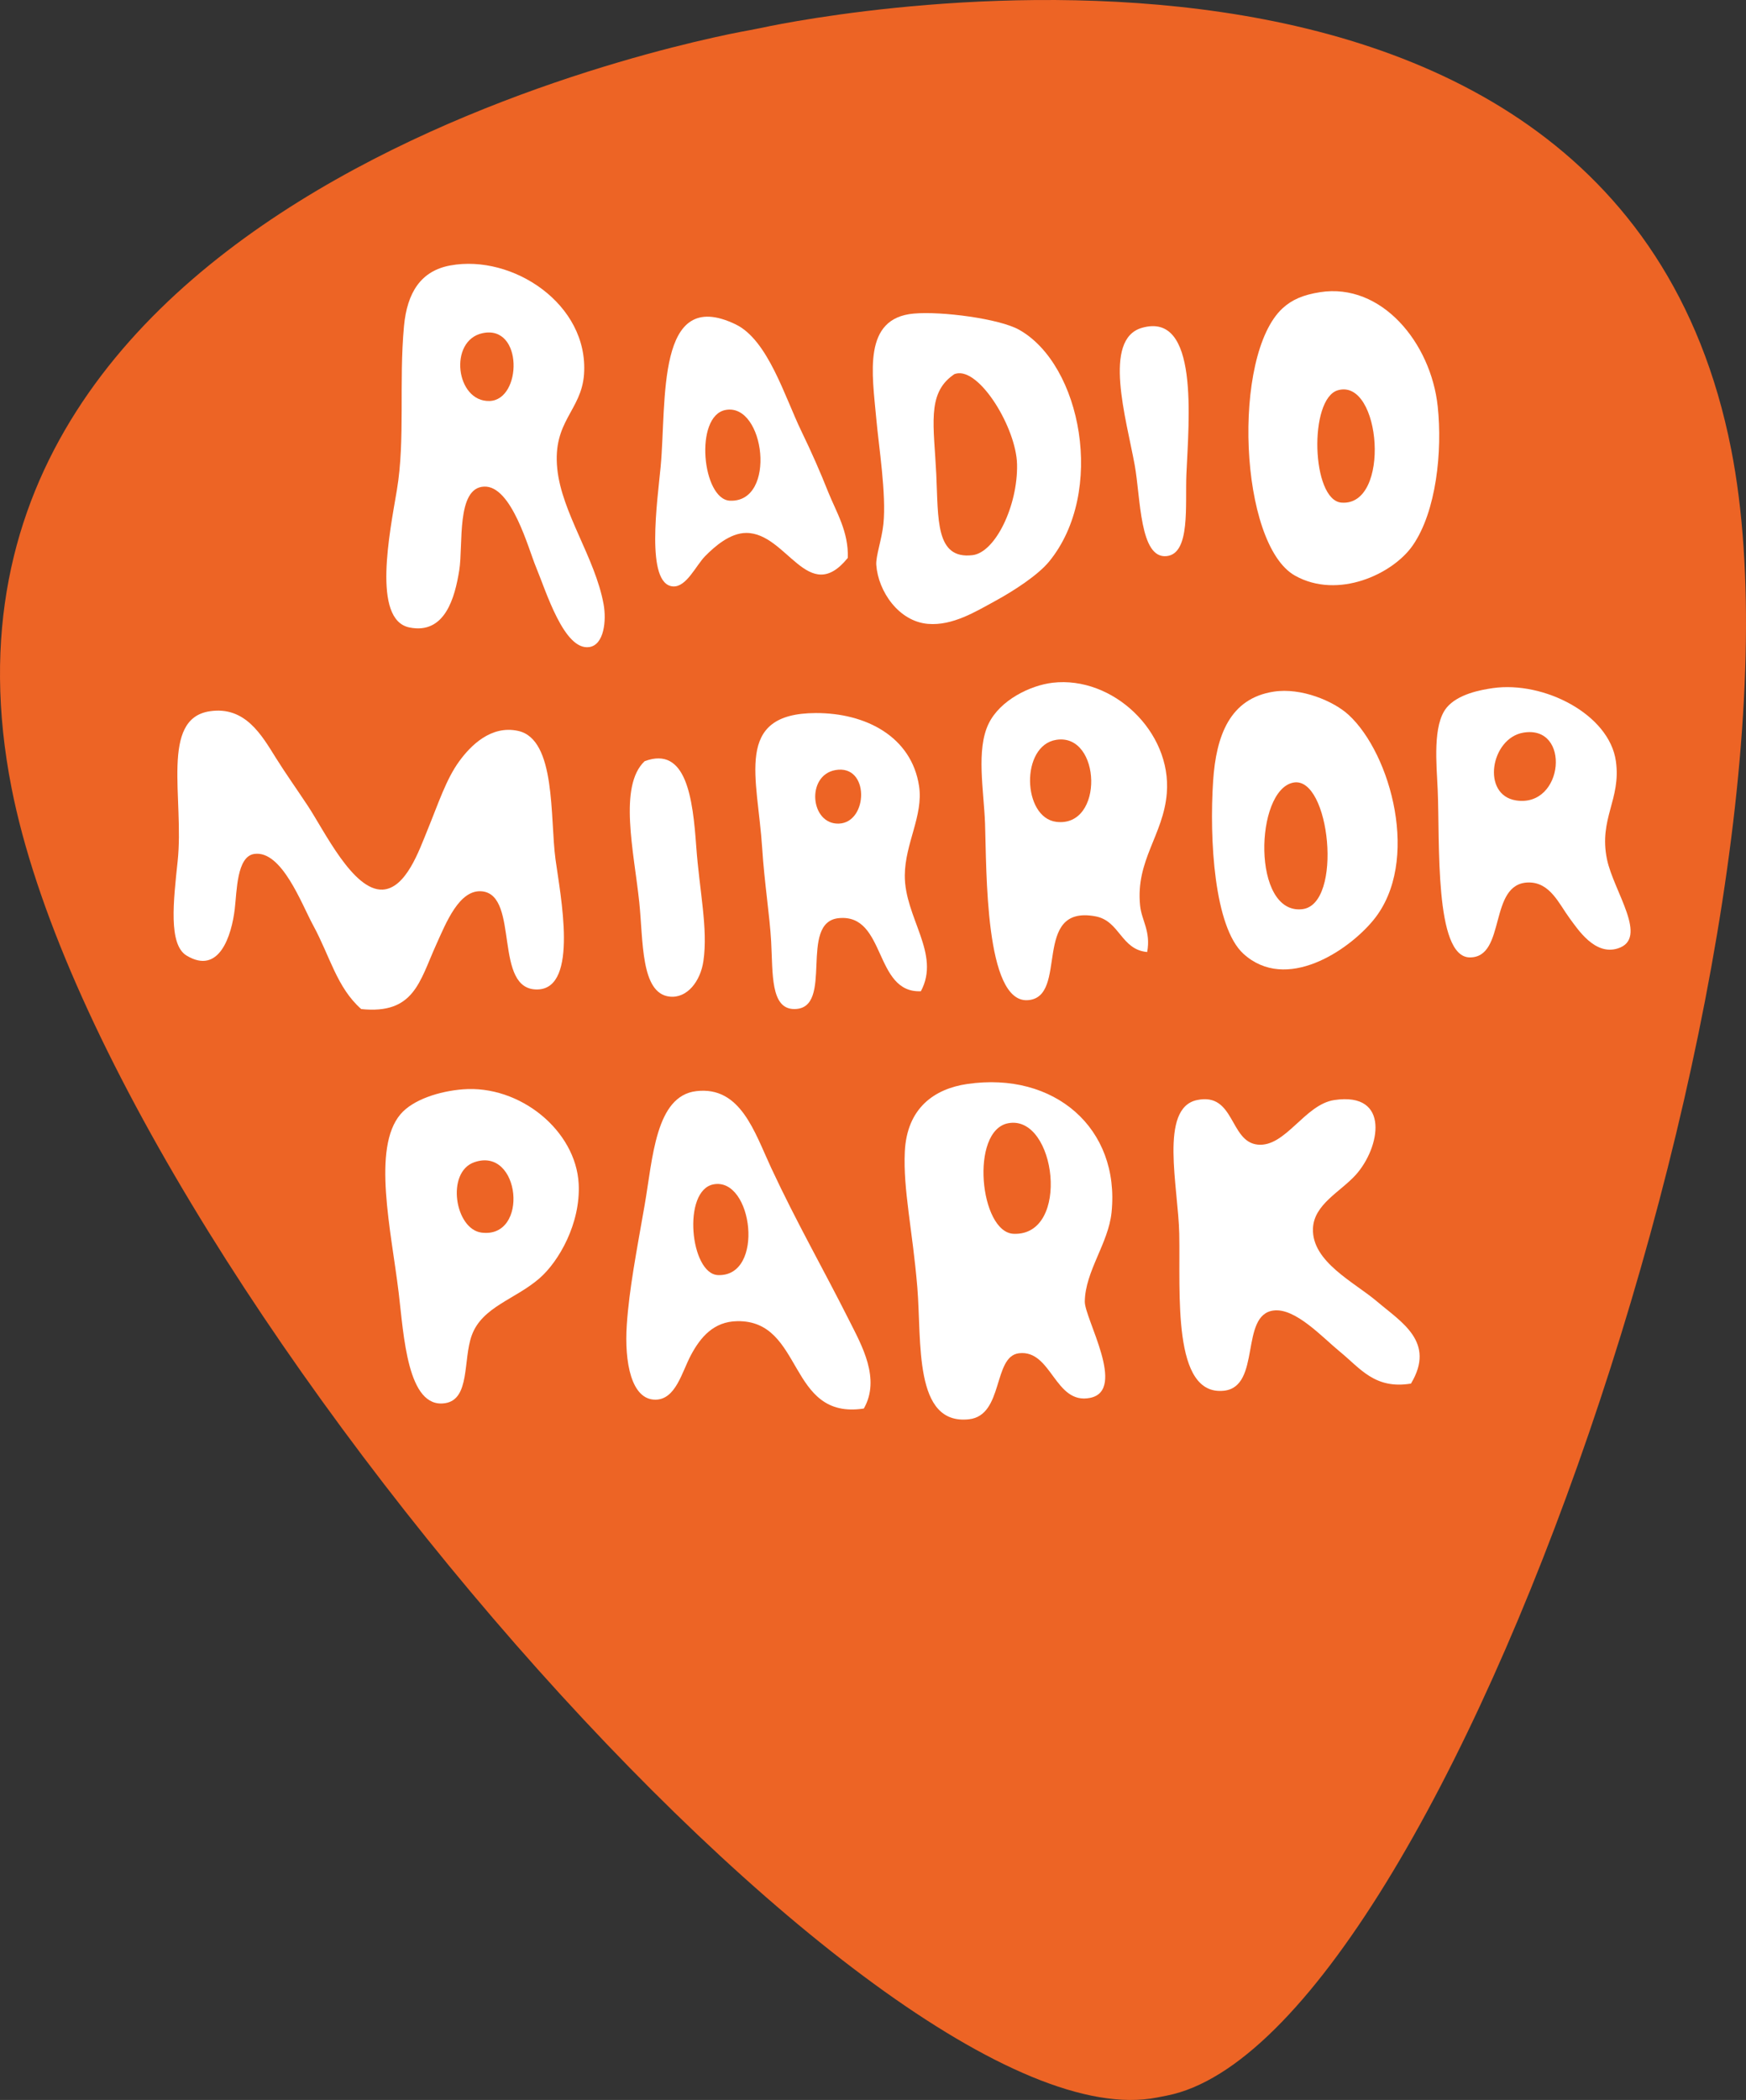 <?xml version="1.0" encoding="utf-8"?>
<!-- Generator: Adobe Illustrator 16.0.0, SVG Export Plug-In . SVG Version: 6.00 Build 0)  -->
<!DOCTYPE svg PUBLIC "-//W3C//DTD SVG 1.1//EN" "http://www.w3.org/Graphics/SVG/1.1/DTD/svg11.dtd">
<svg version="1.1" id="Layer_1" xmlns="http://www.w3.org/2000/svg" xmlns:xlink="http://www.w3.org/1999/xlink" x="0px" y="0px"
	 width="140.672px" height="169.085px" viewBox="0 0 140.672 169.085" enable-background="new 0 0 140.672 169.085"
	 xml:space="preserve">
<rect x="0" y="0" width="140.672" height="169.085" fill="#333333" stroke="none"/>
<g>
	<path fill-rule="evenodd" clip-rule="evenodd" fill="#ED6425" d="M139.478,36.183c-9.689-49.251-78.18-33.929-78.18-33.929
		l-0.866,0.17c0,0-69.188,11.766-59.502,61.017C8.573,102.283,70.795,173.3,93.216,168.889l0.801-0.157
		C116.443,164.321,147.12,75.025,139.478,36.183z"/>
	<path fill-rule="evenodd" clip-rule="evenodd" fill="#FFFFFF" d="M36.285,21.373c5.005-0.919,11.161,3.112,10.769,8.759
		c-0.207,2.941-2.547,3.77-2.156,7.61c0.365,3.57,3.047,7.151,3.733,10.912c0.239,1.308,0.04,3.263-1.146,3.446
		c-2.04,0.311-3.491-4.505-4.309-6.462c-0.589-1.403-1.947-6.54-4.165-6.458c-2.269,0.077-1.68,4.697-2.011,6.744
		c-0.347,2.158-1.133,5.189-4.021,4.596c-3.021-0.619-1.573-7.669-1.005-11.054c0.684-4.056,0.155-8.715,0.575-13.212
		C32.802,23.558,33.907,21.806,36.285,21.373z"/>
	<path fill-rule="evenodd" clip-rule="evenodd" fill="#FFFFFF" d="M106.354,23.526c4.957-0.775,8.933,4.082,9.479,9.189
		c0.387,3.608-0.11,8.461-2.01,11.2c-1.605,2.315-6.023,4.368-9.479,2.439c-4.508-2.514-5.119-17.759-1.004-21.536
		C104.079,24.139,104.983,23.74,106.354,23.526z"/>
	<path fill-rule="evenodd" clip-rule="evenodd" fill="#FFFFFF" d="M73.617,25.249c2.273-0.202,6.895,0.416,8.474,1.293
		c5.041,2.804,7.01,13.078,2.439,18.667c-0.91,1.111-2.875,2.377-4.307,3.158c-1.594,0.869-3.474,2.034-5.458,1.866
		c-2.354-0.196-4.005-2.613-4.164-4.738c-0.054-0.702,0.444-2.051,0.573-3.302c0.247-2.403-0.375-6.258-0.573-8.474
		C70.276,30.097,69.481,25.617,73.617,25.249z"/>
	<path fill-rule="evenodd" clip-rule="evenodd" fill="#FFFFFF" d="M68.306,44.92c-3.188,3.932-4.91-2.024-8.188-2.009
		c-1.31,0.005-2.544,1.097-3.302,1.864c-0.748,0.761-1.512,2.507-2.586,2.442c-2.257-0.135-1.254-6.95-1.004-9.622
		c0.496-5.291-0.396-14.565,6.03-11.484c2.614,1.25,3.966,5.834,5.313,8.614c0.824,1.699,1.52,3.285,2.154,4.882
		C67.362,41.208,68.378,42.797,68.306,44.92z"/>
	<path fill-rule="evenodd" clip-rule="evenodd" fill="#FFFFFF" d="M91.995,26.399c4.623-1.342,3.784,7.403,3.591,11.773
		c-0.107,2.483,0.337,6.39-1.581,6.604c-2.195,0.25-2.102-4.684-2.583-7.324C90.731,33.67,88.822,27.32,91.995,26.399z"/>
	<path fill-rule="evenodd" clip-rule="evenodd" fill="#ED6425" d="M38.868,26.829c3.303-0.717,3.195,5.38,0.574,5.458
		C36.715,32.367,36.12,27.425,38.868,26.829z"/>
	<path fill-rule="evenodd" clip-rule="evenodd" fill="#ED6425" d="M77.029,30.083c1.899-0.478,4.857,4.399,4.913,7.31
		c0.068,3.32-1.746,7.083-3.585,7.307c-3.007,0.36-2.751-2.901-2.923-6.511c-0.187-3.892-0.771-6.461,1.328-7.971
		C76.864,30.144,76.86,30.126,77.029,30.083z"/>
	<path fill-rule="evenodd" clip-rule="evenodd" fill="#ED6425" d="M107.794,31.421c3.488-0.991,4.293,9.37,0.283,9.049
		C105.652,40.276,105.43,32.094,107.794,31.421z"/>
	<path fill-rule="evenodd" clip-rule="evenodd" fill="#FFFFFF" d="M92.427,76.655c-2.122-0.192-2.195-2.505-4.164-2.873
		c-5.205-0.969-2.105,6.523-5.457,6.75c-3.465,0.232-3.314-10.49-3.443-14.217c-0.096-2.651-0.732-5.941,0.285-8.039
		c0.927-1.919,3.388-3.1,5.17-3.304c4.82-0.555,9.596,3.924,9.188,8.903c-0.271,3.36-2.525,5.392-2.15,9.045
		C91.976,74.115,92.732,74.975,92.427,76.655z"/>
	<path fill-rule="evenodd" clip-rule="evenodd" fill="#FFFFFF" d="M120.286,55.404c4.104-0.578,9.375,2.108,9.904,5.889
		c0.432,3.075-1.395,4.62-0.719,7.896c0.543,2.601,3.408,6.391,0.863,7.179c-1.836,0.572-3.182-1.498-3.877-2.439
		c-0.848-1.146-1.563-2.891-3.303-2.874c-3.273,0.038-1.764,6.052-4.738,6.033c-2.863-0.023-2.401-9.326-2.584-13.499
		c-0.092-2.06-0.419-5.213,0.717-6.606C117.454,55.883,119.302,55.544,120.286,55.404z"/>
	<path fill-rule="evenodd" clip-rule="evenodd" fill="#FFFFFF" d="M102.621,55.69c2.22-0.342,4.827,0.762,6.03,1.866
		c3.418,3.137,5.824,11.851,2.013,16.514c-2.036,2.49-7.054,5.848-10.483,2.727c-2.359-2.145-2.754-9.247-2.441-13.925
		C97.982,59.23,99.086,56.235,102.621,55.69z"/>
	<path fill-rule="evenodd" clip-rule="evenodd" fill="#FFFFFF" d="M29.103,81.248c-1.968-1.739-2.509-4.236-3.876-6.75
		c-0.925-1.693-2.521-6.05-4.737-5.741c-1.42,0.197-1.403,2.986-1.578,4.45c-0.251,2.074-1.228,5.338-3.88,3.734
		c-1.476-0.889-1.059-4.389-0.718-7.61c0.533-5.034-1.428-11.462,2.587-12.062c2.856-0.428,4.187,1.934,5.313,3.735
		c0.757,1.215,1.749,2.615,2.583,3.877c1.351,2.043,3.658,6.86,6.03,6.748c1.88-0.09,2.941-3.153,3.59-4.737
		c0.911-2.222,1.525-4.147,2.585-5.6c0.895-1.229,2.542-2.925,4.741-2.442c3.074,0.669,2.561,7.007,3.012,10.338
		c0.386,2.845,1.9,10.391-1.435,10.48c-3.613,0.101-1.44-7.535-4.451-7.896c-1.853-0.22-2.929,2.529-3.734,4.309
		C33.801,79.027,33.363,81.69,29.103,81.248z"/>
	<path fill-rule="evenodd" clip-rule="evenodd" fill="#FFFFFF" d="M74.193,79.813c-3.796,0.167-2.79-6.25-6.607-5.886
		c-3.307,0.313-0.32,7.32-3.59,7.32c-1.933,0-1.724-2.882-1.867-5.456c-0.11-2.01-0.546-4.753-0.719-7.464
		c-0.359-5.712-2.342-10.892,4.308-10.913c4.053-0.015,7.73,1.912,8.33,5.887c0.355,2.369-1.131,4.599-1.15,7.178
		C72.874,73.887,75.819,76.793,74.193,79.813z"/>
	<path fill-rule="evenodd" clip-rule="evenodd" fill="#ED6425" d="M122.726,58.993c3.859-0.657,3.289,6.045-0.574,5.457
		C119.327,64.016,120.099,59.443,122.726,58.993z"/>
	<path fill-rule="evenodd" clip-rule="evenodd" fill="#ED6425" d="M85.104,59.569c3.627-0.566,3.877,7.082,0,6.605
		C82.367,65.834,82.202,60.02,85.104,59.569z"/>
	<path fill-rule="evenodd" clip-rule="evenodd" fill="#FFFFFF" d="M51.934,61.292c3.368-1.263,3.884,2.996,4.163,6.891
		c0.261,3.573,0.953,6.571,0.577,9.188c-0.236,1.652-1.326,3.035-2.729,2.873c-2.337-0.264-2.114-4.499-2.442-7.61
		C51.078,68.584,49.814,63.309,51.934,61.292z"/>
	<path fill-rule="evenodd" clip-rule="evenodd" fill="#ED6425" d="M67.3,62.007c2.78-0.503,2.67,4.224,0.286,4.308
		C65.281,66.397,64.926,62.439,67.3,62.007z"/>
	<path fill-rule="evenodd" clip-rule="evenodd" fill="#ED6425" d="M104.202,63.013c2.951-0.568,4.034,9.821,0.717,10.193
		C100.839,73.667,101.093,63.612,104.202,63.013z"/>
	<path fill-rule="evenodd" clip-rule="evenodd" fill="#FFFFFF" d="M77.927,87.281c7.021-1.03,12.322,3.564,11.629,10.339
		c-0.256,2.499-2.125,4.739-2.156,7.18c-0.014,1.373,3.402,7.15,0.434,7.753c-2.863,0.584-3.09-3.908-5.742-3.591
		c-2.104,0.252-1.219,5.002-4.021,5.315c-4.48,0.496-3.803-6.248-4.164-10.626c-0.387-4.623-1.152-7.866-1.008-10.916
		C73.066,89.212,75.284,87.667,77.927,87.281z"/>
	<path fill-rule="evenodd" clip-rule="evenodd" fill="#FFFFFF" d="M37.287,87.711c4.598-0.368,9.113,3.32,9.336,7.611
		c0.163,3.173-1.592,6.247-3.162,7.609c-1.951,1.695-4.624,2.292-5.454,4.595c-0.713,1.965-0.115,5.15-2.154,5.457
		c-3.045,0.458-3.321-5.513-3.733-8.903c-0.61-5.037-2.16-11.634,0.144-14.36C33.271,88.532,35.405,87.861,37.287,87.711z"/>
	<path fill-rule="evenodd" clip-rule="evenodd" fill="#FFFFFF" d="M69.597,113.412c-6.173,0.947-4.809-7.116-10.195-7.034
		c-1.898,0.03-2.955,1.276-3.733,2.729c-0.731,1.367-1.226,3.592-2.871,3.592c-1.925,0-2.503-2.989-2.298-6.034
		c0.196-2.894,0.784-5.886,1.435-9.618c0.658-3.769,0.873-8.805,4.163-9.191c3.56-0.42,4.681,3.271,6.032,6.176
		c2.07,4.439,4.156,8.05,6.319,12.348C69.414,108.301,70.968,111.016,69.597,113.412z"/>
	<path fill-rule="evenodd" clip-rule="evenodd" fill="#FFFFFF" d="M113.679,111.403c-2.918,0.48-4.08-1.225-5.742-2.582
		c-1.371-1.12-3.556-3.516-5.315-3.303c-2.765,0.33-0.974,6.142-4.021,6.462c-4.182,0.432-3.495-7.881-3.591-12.637
		c-0.071-3.735-1.645-10.134,1.438-10.77c3.048-0.634,2.604,3.36,4.883,3.59c2.237,0.225,3.785-3.236,6.172-3.59
		c4.555-0.68,3.691,3.857,1.723,6.03c-1.238,1.366-3.367,2.37-3.443,4.311c-0.107,2.688,3.354,4.338,5.168,5.885
		C112.882,106.445,115.7,108.043,113.679,111.403z"/>
	<path fill-rule="evenodd" clip-rule="evenodd" fill="#ED6425" d="M81.227,90.441c3.857-0.732,5.069,9.096,0.434,8.902
		C78.935,99.226,78.132,91.026,81.227,90.441z"/>
	<path fill-rule="evenodd" clip-rule="evenodd" fill="#ED6425" d="M58.455,33.01c3.165-0.599,4.159,7.464,0.356,7.305
		C56.573,40.219,55.917,33.491,58.455,33.01z"/>
	<path fill-rule="evenodd" clip-rule="evenodd" fill="#ED6425" d="M57.485,95.362c3.165-0.601,4.16,7.463,0.356,7.305
		C55.606,102.571,54.948,95.841,57.485,95.362z"/>
	<path fill-rule="evenodd" clip-rule="evenodd" fill="#ED6425" d="M38.202,93.585c3.734-1.321,4.463,6.167,0.589,5.662
		C36.653,98.967,35.92,94.391,38.202,93.585z"/>
</g>
</svg>
